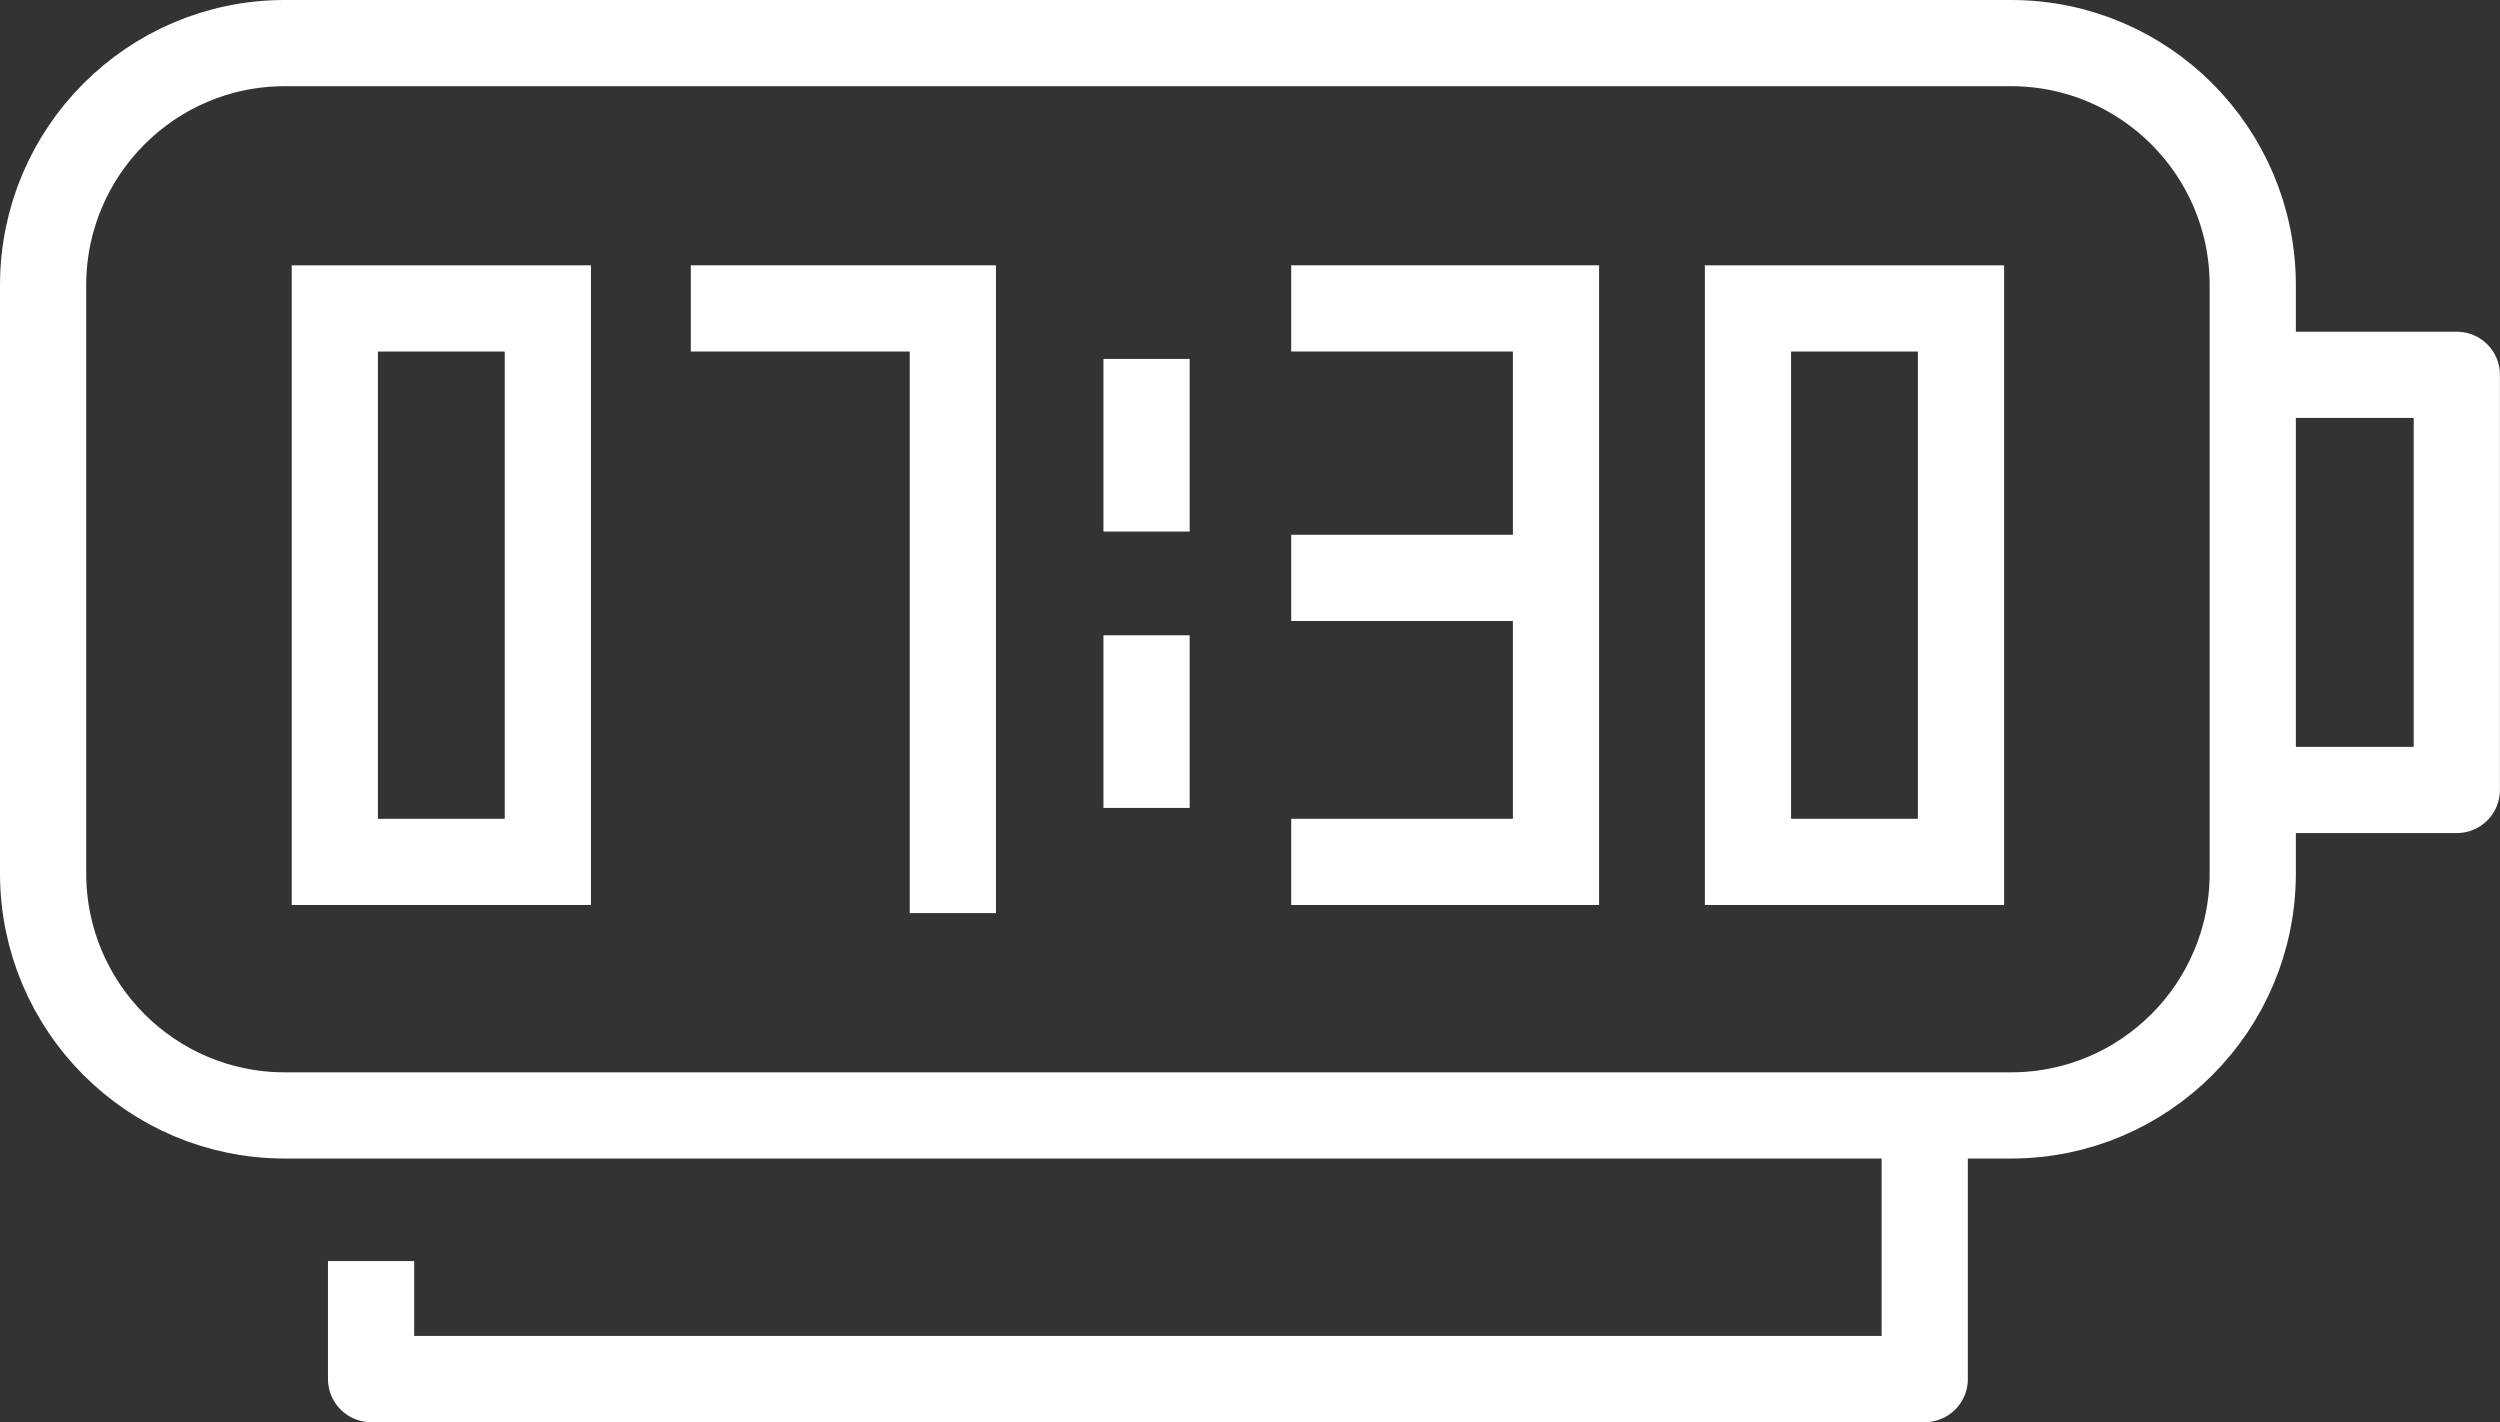<svg width="58" height="33" viewBox="0 0 58 33" fill="none" xmlns="http://www.w3.org/2000/svg">
<rect x="0" y="0" width="58" height="33" fill="#333333" stroke="none"/>
<path d="M52.384 8.696H56.998V18.327H52.416" stroke="white" stroke-width="2" stroke-linecap="round" stroke-linejoin="round"/>
<path d="M44.654 26.432V31.994H8.609V29.257" stroke="white" stroke-width="2" stroke-linejoin="round"/>
<path d="M46.657 1H6.607C3.51 1 1 3.515 1 6.618V20.261C1 23.363 3.51 25.878 6.607 25.878H46.657C49.753 25.878 52.264 23.363 52.264 20.261V6.618C52.264 3.515 49.753 1 46.657 1Z" stroke="white" stroke-width="2" stroke-miterlimit="10" stroke-linecap="round"/>
<path d="M12.71 7.155H7.768V19.996H12.71V7.155Z" stroke="white" stroke-width="2" stroke-miterlimit="10" stroke-linecap="round"/>
<path d="M16.027 7.155H22.106V21.184" stroke="white" stroke-width="2" stroke-miterlimit="10"/>
<path d="M45.495 7.155H40.553V19.996H45.495V7.155Z" stroke="white" stroke-width="2" stroke-miterlimit="10" stroke-linecap="round"/>
<path d="M29.956 7.155H36.099V19.996H29.956" stroke="white" stroke-width="2" stroke-miterlimit="10"/>
<path d="M29.956 13.407H36.051" stroke="white" stroke-width="2" stroke-miterlimit="10"/>
<path d="M26.6 8.327V12.332" stroke="white" stroke-width="2" stroke-miterlimit="10"/>
<path d="M26.6 14.739V18.744" stroke="white" stroke-width="2" stroke-miterlimit="10"/>
</svg>
